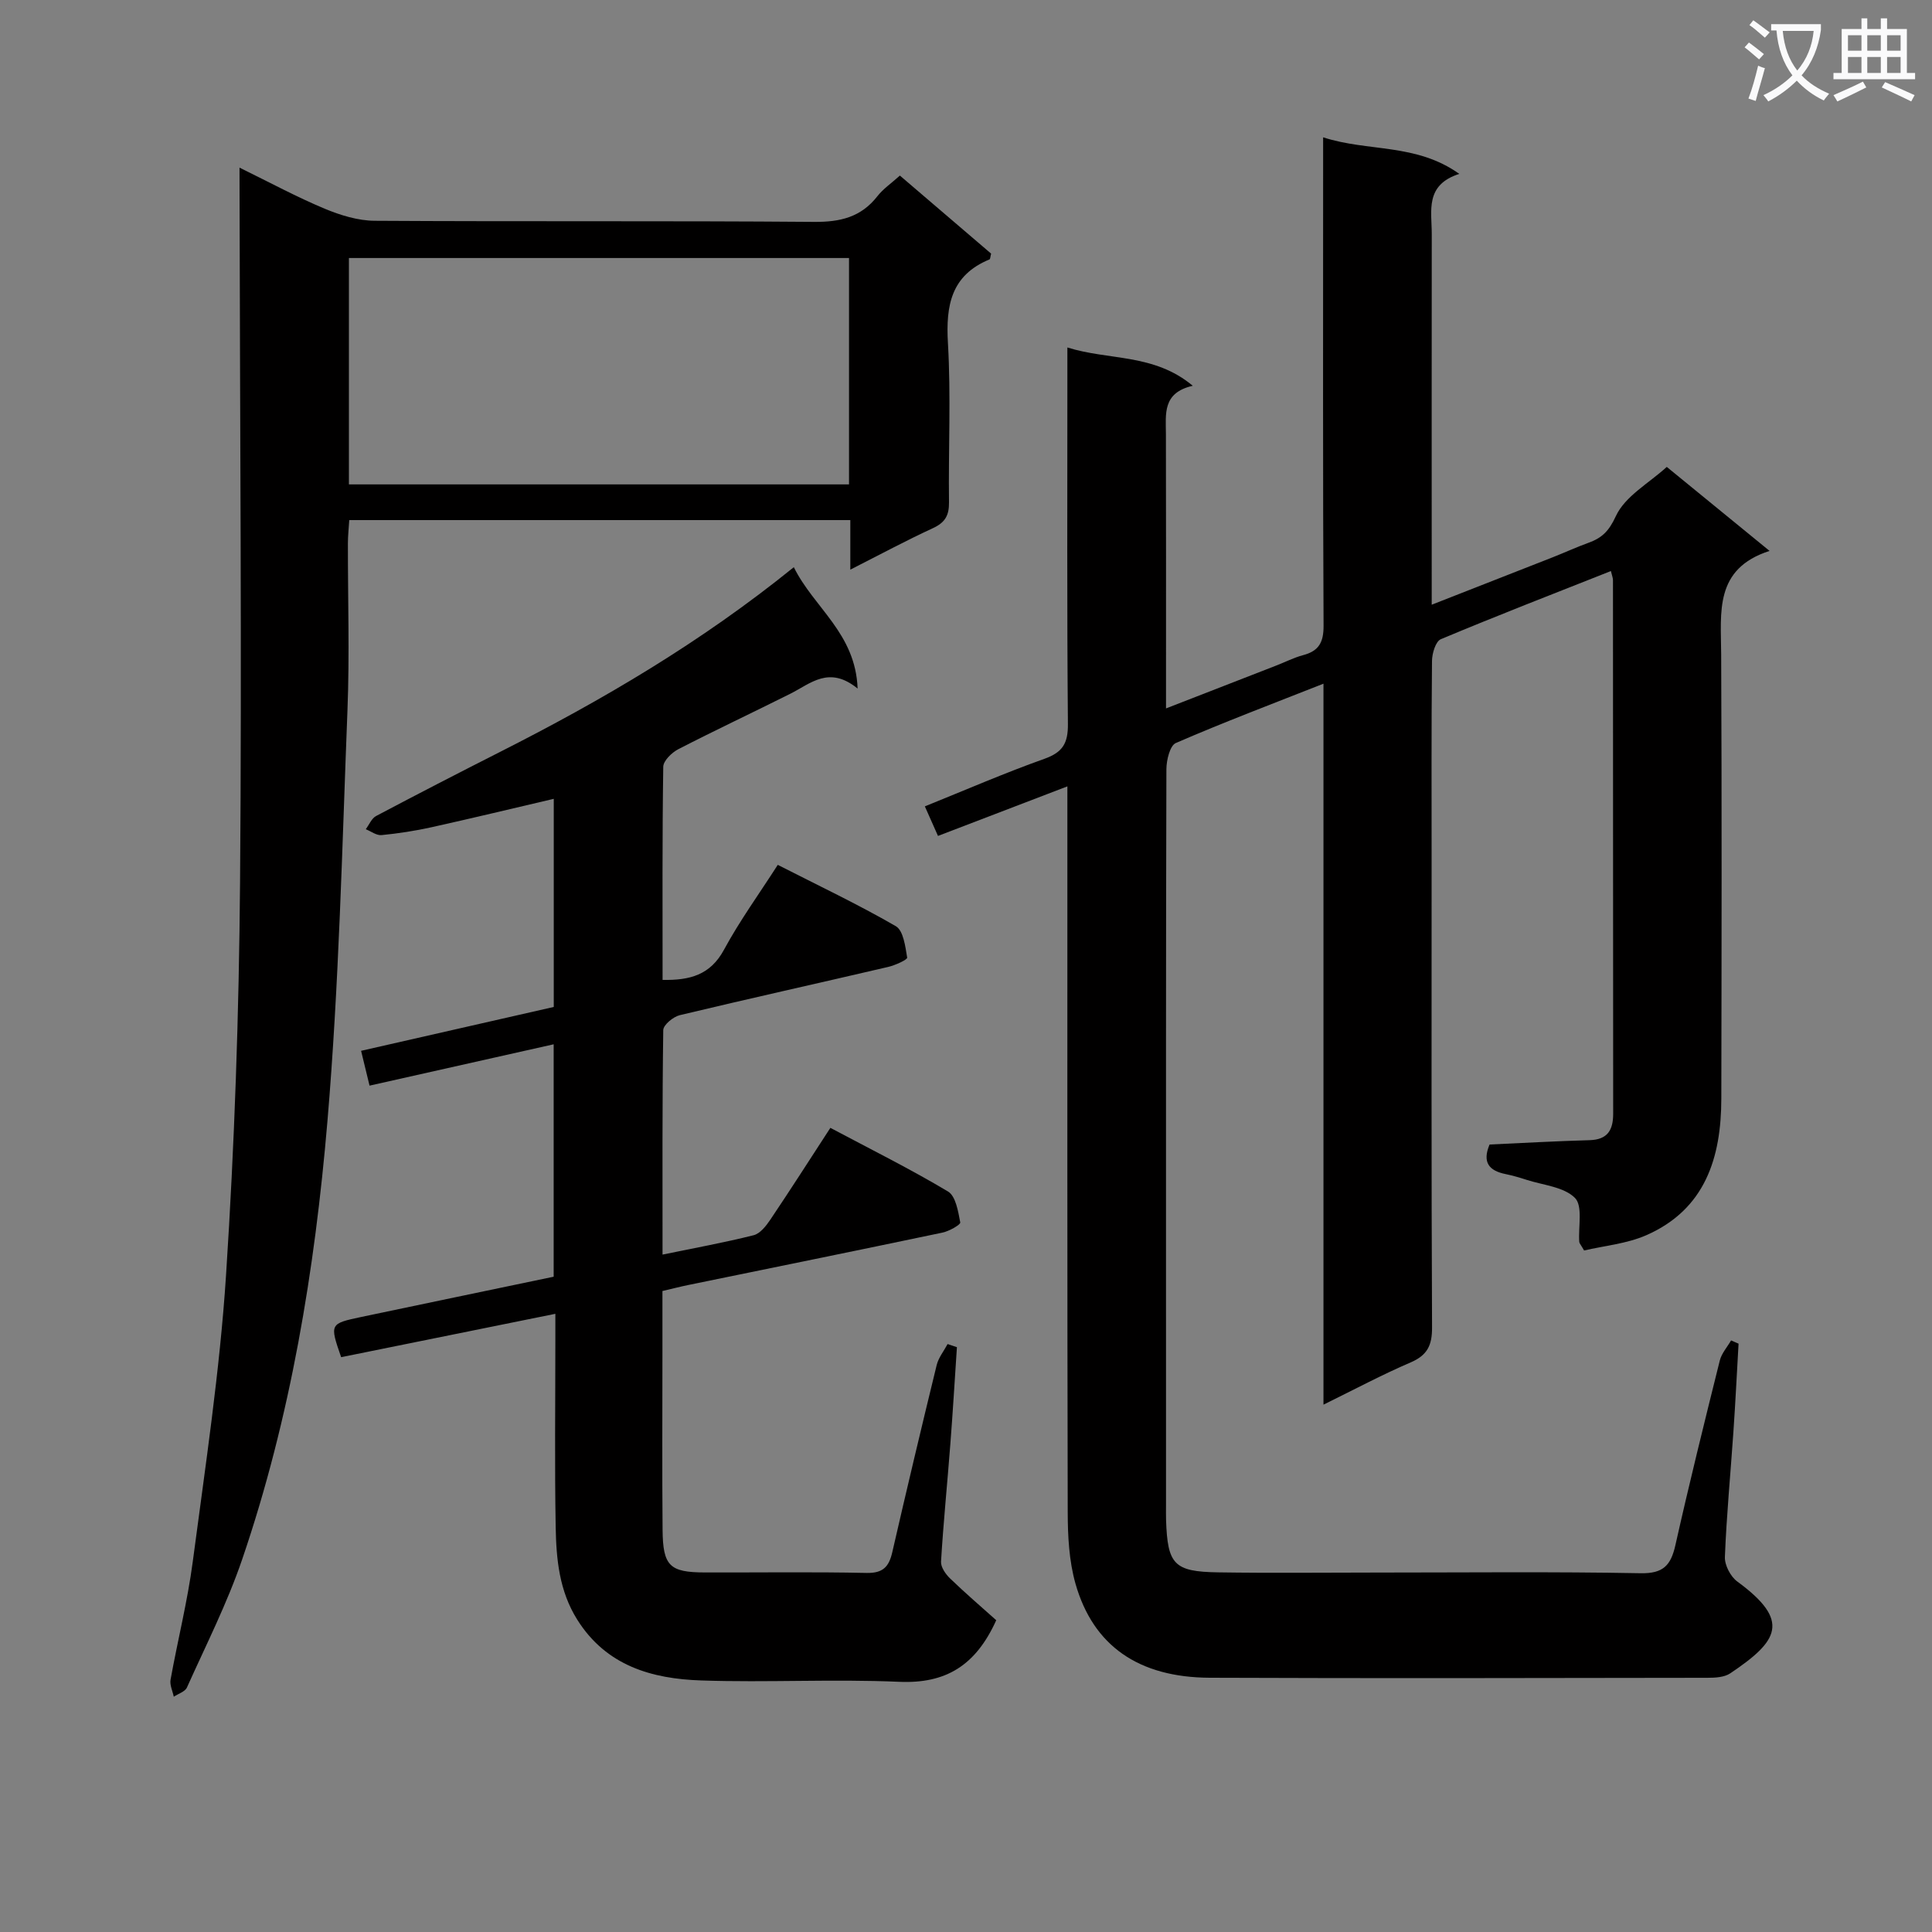 <svg enable-background="new 0 0 400 400" viewBox="0 0 400 400" xmlns="http://www.w3.org/2000/svg"><rect x="0" y="0" width="400" height="400" fill="#808080" stroke="none"/><path d="m362.1 8.8c1.1.8 2.1 1.6 3.1 2.4l-1 1.1c-1.3-1.1-2.3-2-3-2.5zm1.9 4.8c.5.2.9.4 1.4.5-.6 2.3-1.3 4.5-1.9 6.8l-1.5-.5c.8-2.1 1.4-4.3 2-6.8zm-1-9.4c1.3.9 2.4 1.8 3.4 2.5l-1 1.1c-1.4-1.2-2.4-2.1-3.2-2.6zm3.7 2.2v-1.4h10.3v1.2c-.5 3.6-1.8 6.8-4 9.4 1.5 1.6 3.4 2.8 5.7 3.8-.3.4-.7.8-1.1 1.4-2.3-1.1-4.1-2.5-5.6-4.1-1.6 1.6-3.6 3.1-5.9 4.3-.3-.5-.7-.9-1-1.3 2.4-1.1 4.4-2.5 6-4.1-1.9-2.5-3-5.6-3.3-9.3h-1.1zm8.8 0h-6.4c.3 3.3 1.3 6 3 8.2 2-2.3 3.1-5.1 3.4-8.2z" fill="#fafafb"/><path d="m385.3 3.8h1.3v2.2h2.8v-2.2h1.3v2.2h4.1v9.1h1.7v1.3h-16.9v-1.3h1.7v-9.1h4.1v-2.2zm.4 13.1.7 1.2c-1.8.9-3.8 1.9-6 2.9-.2-.4-.5-.8-.8-1.3 2.3-1 4.3-1.9 6.1-2.8zm-3.1-6.4h2.8v-3.2h-2.8zm0 4.6h2.8v-3.3h-2.8zm4-4.6h2.8v-3.2h-2.8zm0 4.6h2.8v-3.3h-2.8zm3.7 1.9c2.1.9 4.1 1.8 6.1 2.7l-.7 1.3c-2.2-1.1-4.2-2-6.1-2.9zm3.2-9.7h-2.8v3.2h2.8zm-2.8 7.8h2.8v-3.3h-2.8z" fill="#fafafb"/><g fill="#010000"><path d="m274.01 290.82c0-50 0-99.22 0-149.27-10.67 4.21-20.72 8.01-30.56 12.28-1.23.53-1.95 3.55-1.96 5.41-.11 37.83-.08 75.66-.08 113.48v38.99c0 1-.02 2 .01 3 .31 9.2 1.63 10.69 10.78 10.83 11 .17 22 .04 32.99.04 18.16 0 36.33-.2 54.49.14 4.69.09 6.25-1.64 7.19-5.8 2.87-12.78 6.02-25.51 9.19-38.22.37-1.5 1.54-2.79 2.34-4.18.52.22 1.03.44 1.55.67-.35 6.1-.65 12.2-1.07 18.29-.59 8.63-1.42 17.24-1.76 25.87-.07 1.69 1.17 4.07 2.57 5.09 11.14 8.16 8.51 12.31-1.45 19-1.24.84-3.16.93-4.76.93-34.33.05-68.66.13-102.99-.01-14.74-.06-24.17-6.6-27.83-19.5-1.33-4.71-1.59-9.84-1.6-14.78-.11-47.83-.07-95.65-.07-143.48 0-1.99 0-3.98 0-6.79-9.16 3.51-17.86 6.84-26.79 10.26-.9-2.03-1.69-3.8-2.72-6.12 8.46-3.41 16.5-6.91 24.74-9.84 3.78-1.35 4.91-3.19 4.88-7.18-.21-23.99-.11-47.99-.11-71.99 0-1.82 0-3.64 0-6 8.59 2.71 17.91 1.2 25.96 7.93-6.33 1.44-5.57 5.86-5.56 10.04.04 16.83.02 33.66.02 50.49v6.27c8.12-3.16 15.47-6.01 22.81-8.87 1.86-.72 3.66-1.65 5.58-2.16 3.25-.86 4.25-2.65 4.23-6.1-.16-31.66-.09-63.32-.09-94.99 0-1.79 0-3.59 0-6.12 9.37 3.05 19.19 1.16 28.19 7.57-7.18 2.3-5.69 7.68-5.7 12.46-.03 23.5-.01 46.99-.01 70.49v6.25c8.84-3.46 16.95-6.63 25.05-9.82 2.47-.97 4.89-2.09 7.38-2.99 2.79-1.01 4.24-2.37 5.7-5.54 1.91-4.13 6.88-6.84 10.54-10.18 7.13 5.82 13.82 11.29 21.28 17.39-11.49 3.69-10.06 12.71-10.02 21.42.14 30.66.09 61.32.03 91.99-.02 12.19-3.31 22.88-15.49 28.25-4.09 1.8-8.8 2.21-12.92 3.18-.69-1.2-.97-1.48-1-1.77-.23-3.13.77-7.45-.9-9.12-2.3-2.3-6.59-2.63-10.04-3.75-1.42-.46-2.86-.88-4.32-1.18-3.41-.69-4.87-2.42-3.31-6.12 6.86-.31 13.78-.71 20.72-.9 3.72-.11 4.87-2.1 4.87-5.46-.03-36.83-.02-73.66-.04-110.48 0-.46-.2-.92-.43-1.89-11.85 4.69-23.6 9.24-35.21 14.11-1.08.45-1.82 2.95-1.83 4.51-.14 14-.08 28-.08 41.99 0 32-.06 63.99.09 95.99.02 3.67-.95 5.74-4.4 7.23-5.9 2.53-11.6 5.58-18.08 8.76z"/><path d="m164.35 117.43c4.17 8.44 12.78 13.65 13.21 25.13-5.91-4.82-9.72-1.04-13.91 1.06-7.72 3.87-15.54 7.54-23.21 11.49-1.35.7-3.1 2.39-3.12 3.64-.22 14.64-.14 29.28-.14 44.13 5.65.1 9.88-1.01 12.71-6.24 3.22-5.96 7.23-11.49 11.14-17.58 8.33 4.25 16.57 8.15 24.43 12.69 1.58.91 1.98 4.22 2.36 6.51.07.43-2.47 1.59-3.93 1.93-14.38 3.36-28.79 6.55-43.15 9.99-1.36.33-3.4 2.01-3.42 3.09-.22 15.3-.15 30.6-.15 46.48 6.68-1.38 12.82-2.49 18.86-4.01 1.35-.34 2.58-1.92 3.45-3.21 4.16-6.18 8.17-12.46 12.44-19.02 8.39 4.46 16.56 8.52 24.36 13.18 1.6.96 2.1 4.13 2.53 6.4.09.47-2.31 1.82-3.69 2.11-17.53 3.68-35.09 7.25-52.64 10.85-1.62.33-3.22.75-5.33 1.24v12.45c0 12.33-.08 24.67.03 37 .07 7.49 1.47 8.8 8.74 8.82 11.17.03 22.33-.14 33.5.1 3.41.07 4.63-1.29 5.32-4.3 2.97-12.94 6.04-25.85 9.19-38.74.38-1.54 1.49-2.9 2.26-4.35.64.22 1.29.43 1.93.65-.45 6.68-.84 13.36-1.36 20.04-.62 8.12-1.44 16.23-1.93 24.35-.07 1.14.95 2.61 1.88 3.5 3.15 3.04 6.49 5.9 9.55 8.64-4.26 9.42-10.48 13.17-20.09 12.75-13.64-.6-27.34.18-40.99-.28-10.22-.34-19.66-3.02-25.67-12.59-3.73-5.94-4.34-12.51-4.46-19.13-.23-12.83-.07-25.66-.07-38.5 0-1.79 0-3.58 0-5.69-15.17 3.07-29.77 6.03-44.35 8.98-2.39-6.91-2.39-6.94 4.23-8.34 13.14-2.77 26.29-5.5 39.77-8.32 0-15.91 0-31.82 0-48.12-12.66 2.84-25.22 5.66-38.12 8.56-.6-2.48-1.13-4.63-1.75-7.21 13.49-3.07 26.54-6.04 39.89-9.08 0-14.31 0-28.58 0-43.09-8.43 1.97-16.87 4.01-25.35 5.89-3.39.75-6.85 1.28-10.31 1.62-1.04.1-2.17-.78-3.26-1.22.7-.93 1.2-2.24 2.13-2.73 8.52-4.51 17.1-8.93 25.7-13.29 21.13-10.7 41.48-22.61 60.79-38.23z"/><path d="m49.59 34.71c6.32 3.09 11.84 6.08 17.61 8.49 3.26 1.36 6.91 2.49 10.39 2.51 30.32.19 60.65-.02 90.97.23 5.4.04 9.7-.97 13.09-5.31 1.19-1.53 2.88-2.67 4.66-4.28 6.45 5.52 12.72 10.88 18.89 16.16-.17.64-.17 1.13-.34 1.2-7.94 3.28-9.06 9.51-8.6 17.33.64 10.96.08 21.99.22 32.98.03 2.71-.83 4.18-3.33 5.33-5.55 2.56-10.94 5.46-17.1 8.59 0-3.86 0-6.93 0-10.26-34.74 0-69.01 0-103.74 0-.1 1.66-.28 3.24-.28 4.82-.02 11.5.36 23.01-.09 34.49-1.11 28.4-1.75 56.87-4.15 85.17-2.61 30.78-7.62 61.32-17.66 90.72-3.1 9.08-7.49 17.73-11.43 26.5-.39.87-1.79 1.28-2.72 1.91-.24-1.17-.86-2.42-.67-3.51 1.47-8.17 3.52-16.25 4.6-24.46 2.6-19.74 5.6-39.48 6.89-59.32 1.76-27.04 2.68-54.16 2.9-81.26.39-47.31-.03-94.63-.1-141.95-.01-1.77-.01-3.55-.01-6.08zm126.19 18.71c-34.8 0-69.14 0-103.54 0v46.87h103.54c0-15.7 0-31.11 0-46.87z"/></g></svg>